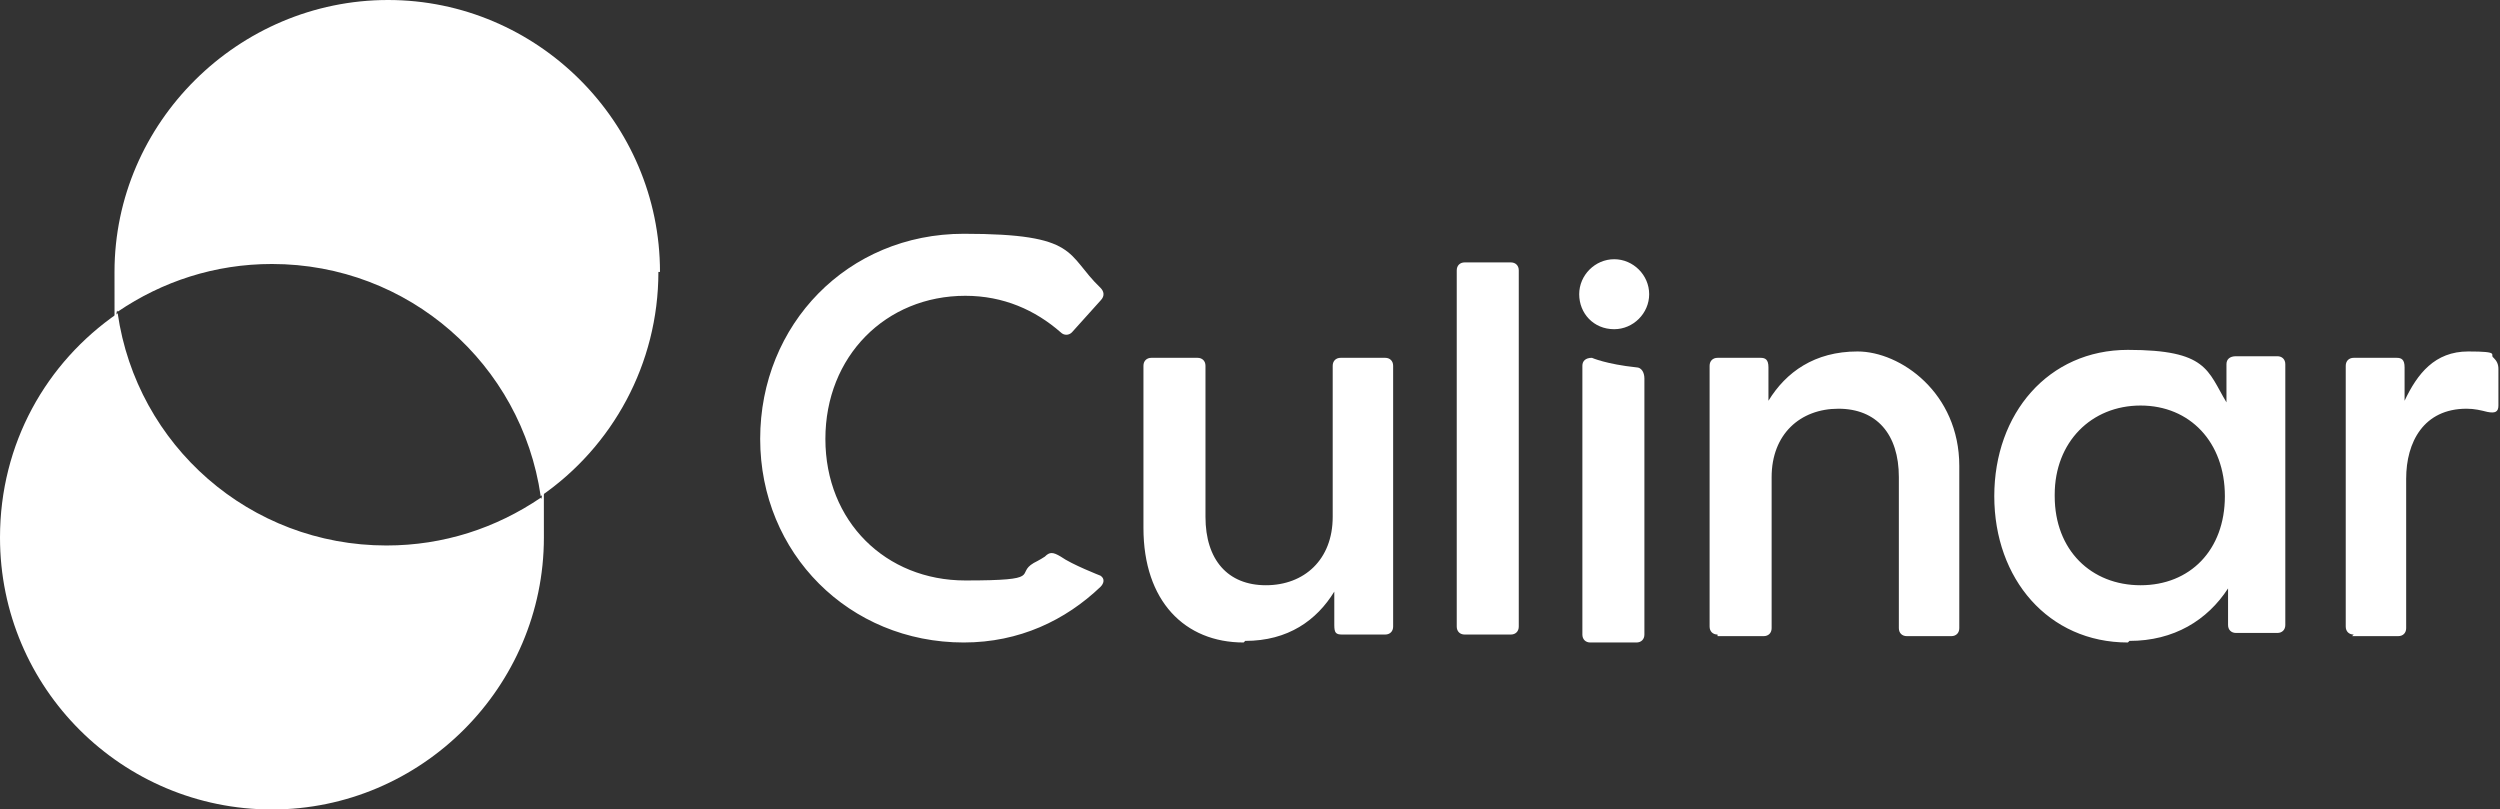 <?xml version="1.0" encoding="UTF-8"?>
<svg xmlns="http://www.w3.org/2000/svg" version="1.1" viewBox="0 0 157.2 50.9">
  <rect x="0" y="0" width="157.2" height="50.9" fill="#333333" stroke="none"/>
  <defs>
    <style>
      .cls-1 {
        fill: #fff;
      }
    </style>
  </defs>
  <!-- Generator: Adobe Illustrator 28.7.1, SVG Export Plug-In . SVG Version: 1.2.0 Build 142)  -->
  <g>
    <g id="Lager_1">
      <g>
        <path class="cls-1" d="M7.4,19.7C2.9,22.8,0,27.9,0,33.8c0,9.5,7.7,17.1,17.1,17.1s17.1-7.7,17.1-17.1,0-1.7-.2-2.5c-2.8,1.9-6.1,3-9.7,3-8.6,0-15.7-6.3-16.9-14.6"/>
        <path class="cls-1" d="M41.5,17.1C41.5,7.7,33.8,0,24.4,0S7.2,7.7,7.2,17.1s0,1.7.2,2.5c2.8-1.9,6.1-3,9.7-3,8.6,0,15.7,6.3,16.9,14.6,4.5-3.1,7.4-8.3,7.4-14.1"/>
        <path class="cls-1" d="M148,39.9c-.3,0-.5-.2-.5-.5v-16.4c0-.3.2-.5.5-.5h2.7c.3,0,.5.1.5.6v2.1c.8-1.7,1.9-3.1,4-3.1s1.3.2,1.6.4c.2.2.3.4.3.7v2.3c0,.4-.2.5-.7.4-.4-.1-.8-.2-1.3-.2-2.7,0-3.8,2.1-3.8,4.4v9.4c0,.3-.2.5-.5.5h-2.9ZM129.2,31.2c0,3.4,2.3,5.6,5.4,5.6s5.3-2.2,5.3-5.6-2.2-5.7-5.3-5.7-5.4,2.3-5.4,5.6M133.8,40.4c-5,0-8.4-4-8.4-9.2s3.4-9.2,8.4-9.2,5,1.3,6.2,3.3v-2.4c0-.3.2-.5.6-.5h2.6c.3,0,.5.2.5.5v16.4c0,.3-.2.5-.5.5h-2.6c-.3,0-.5-.2-.5-.5v-2.3c-1.3,2-3.4,3.3-6.2,3.3M108,39.9c-.3,0-.5-.2-.5-.5v-16.4c0-.3.2-.5.5-.5h2.7c.3,0,.5.1.5.6v2.1c1.1-1.8,2.9-3.1,5.6-3.1s6.4,2.6,6.4,7.2v10.2c0,.3-.2.5-.5.5h-2.8c-.3,0-.5-.2-.5-.5v-9.5c0-2.7-1.4-4.3-3.8-4.3s-4.2,1.6-4.2,4.3v9.5c0,.3-.2.5-.5.5h-2.9ZM101.5,20.7c-1.3,0-2.2-1-2.2-2.2s1-2.2,2.2-2.2,2.2,1,2.2,2.2-1,2.2-2.2,2.2M92.1,39.9c-.3,0-.5-.2-.5-.5v-22.4c0-.3.2-.5.5-.5h2.9c.3,0,.5.2.5.5v22.4c0,.3-.2.5-.5.5h-2.9ZM78.2,40.4c-3.7,0-6.3-2.6-6.3-7.2v-10.2c0-.3.2-.5.5-.5h2.9c.3,0,.5.2.5.5v9.5c0,2.7,1.4,4.3,3.8,4.3s4.2-1.6,4.2-4.3v-9.5c0-.3.2-.5.5-.5h2.8c.3,0,.5.2.5.5v16.4c0,.3-.2.5-.5.5h-2.7c-.4,0-.5-.1-.5-.6v-2.1c-1.1,1.8-2.9,3.1-5.6,3.1M60.6,40.4c-7.2,0-12.8-5.6-12.8-12.8s5.5-12.9,12.8-12.9,6.4,1.3,8.6,3.4c.2.2.3.5,0,.8l-1.8,2c-.2.2-.5.2-.7,0-1.6-1.4-3.6-2.3-6-2.3-5,0-8.8,3.8-8.8,9s3.8,8.9,8.8,8.9,3.1-.4,4.3-1.1c0,0,.4-.2.7-.4.3-.3.5-.3,1,0,.7.5,2.5,1.2,2.5,1.2.3.2.2.5,0,.7-2.2,2.1-5.1,3.5-8.6,3.5"/>
        <path class="cls-1" d="M99.5,39.9v-16.9c0-.3.2-.5.6-.5,0,0,.9.4,2.8.6.3,0,.5.3.5.7v16.1c0,.3-.2.5-.5.5h-2.9c-.3,0-.5-.2-.5-.5"/>
      </g>
    </g>
  </g>
</svg>